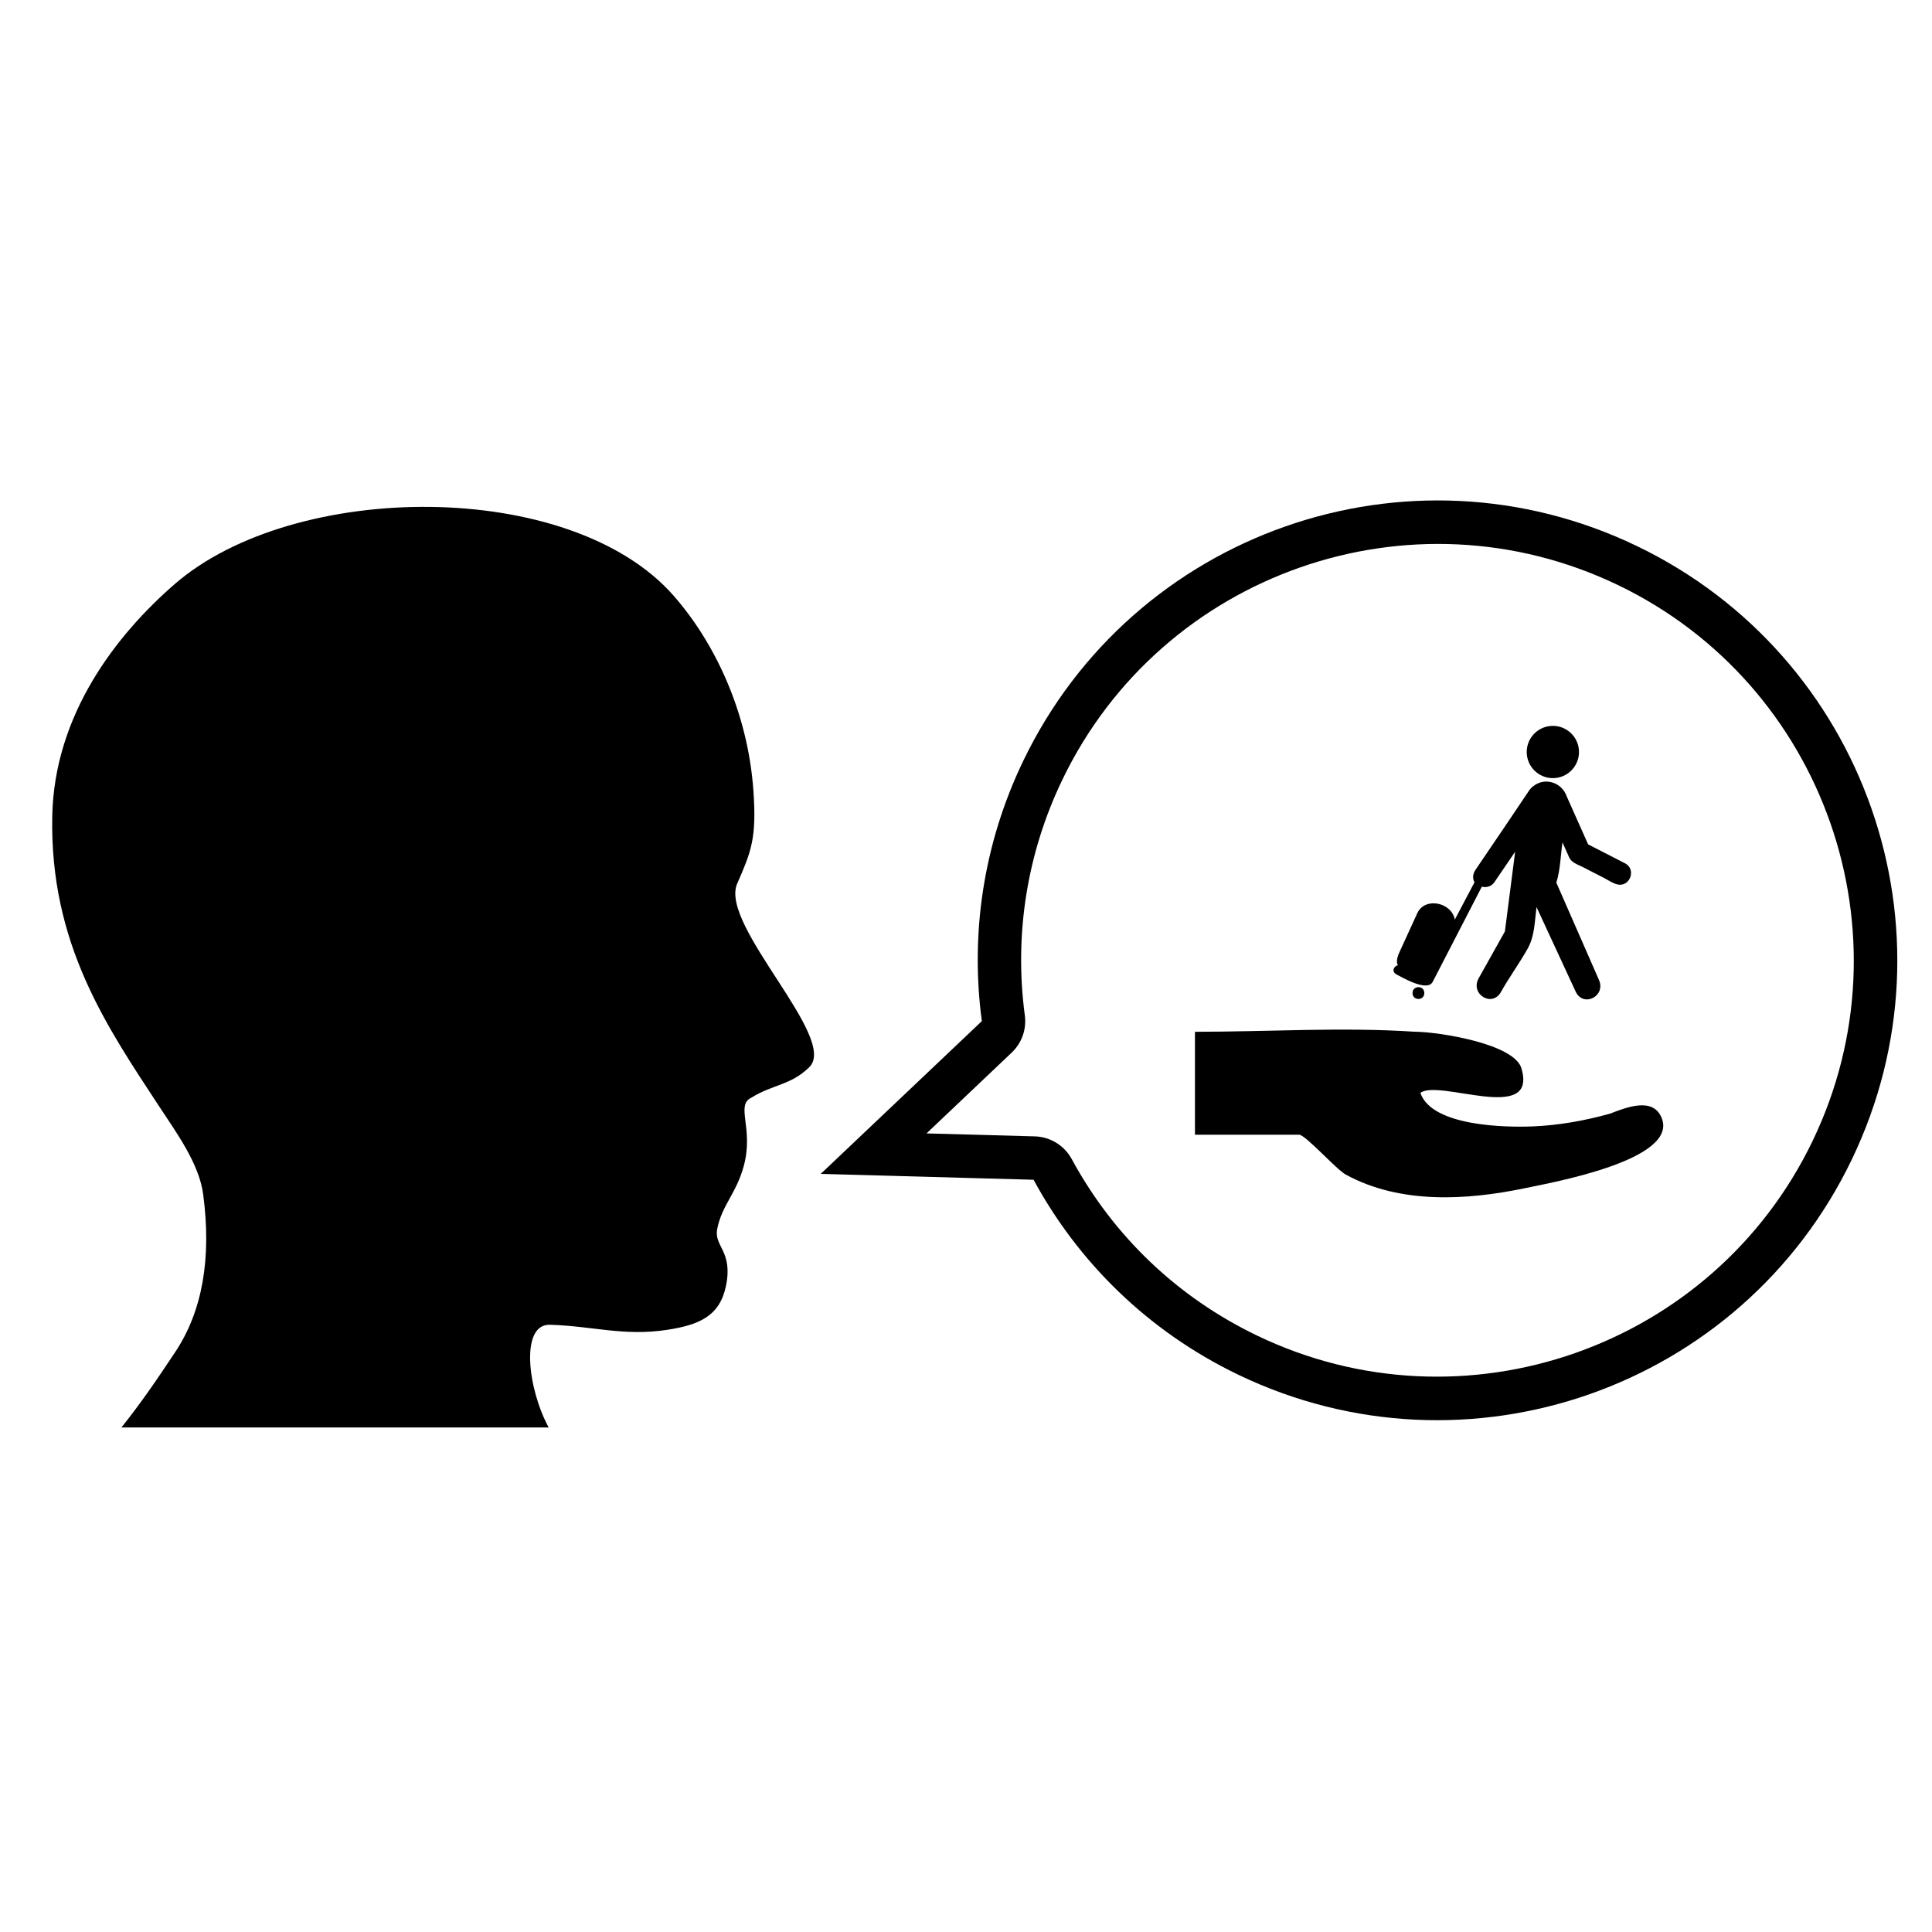 <?xml version="1.0" encoding="UTF-8"?>
<!-- Uploaded to: ICON Repo, www.iconrepo.com, Generator: ICON Repo Mixer Tools -->
<svg fill="#000000" width="800px" height="800px" version="1.1" viewBox="144 144 512 512" xmlns="http://www.w3.org/2000/svg">
 <g>
  <path d="m572.77 299.04c54.832 26.363 77.977 92.441 51.613 147.27-26.367 54.84-92.426 77.992-147.25 51.629-21.023-10.109-38.004-26.285-49.117-46.781-1.176-2.156-2.984-3.844-5.125-4.871-1.434-0.699-3.023-1.09-4.664-1.137l-28.691-0.785 22.578-21.418c2.676-2.535 3.977-6.207 3.477-9.867-2.863-21.355 0.562-42.941 9.926-62.406 26.359-54.836 92.418-78.008 147.25-51.629m4.981-10.359c-60.645-29.168-133.44-3.637-162.6 57-10.699 22.262-14.008 46.152-10.949 68.922l-42.699 40.488 56.41 1.551c11.781 21.75 30.25 40.121 54.23 51.66 60.637 29.16 133.44 3.641 162.6-57.012 29.168-60.641 3.648-133.45-56.988-162.61z"/>
  <path d="m289.61 495.07c-7.754-0.023-5.789 16.934-0.207 27.223h-113.23c4.777-5.926 9.309-12.504 14.312-20.062 7.144-10.781 9.613-24.695 7.359-41.73-1.082-8.164-7.129-16.383-11.59-23.188-13.934-21.25-29.109-43.16-28.402-77.094 0.559-26.844 16.922-47.957 32.457-61.438 31.629-27.449 104.84-28.105 132.21 3.09 10.84 12.359 19.641 30.699 21.137 51.594 0.922 12.852-0.637 16.328-4.375 24.902-4.371 11.195 27.172 40.961 19.125 48.508-4.863 4.75-9.73 4.527-15.309 8.031-4.227 2.043 0.703 8.078-1.977 18.055-1.973 7.34-5.867 10.477-7.059 16.805-0.867 4.586 4.266 5.82 2.316 15.074-1.66 7.898-7.004 10.277-15.652 11.59-11.441 1.742-19.629-1.027-31.117-1.359z"/>
  <path d="m584.34 440.24c-0.004-0.016-0.008-0.023-0.016-0.035 0.004 0.008 0.008 0.016 0.012 0.027-2.254-5.582-9.289-2.789-13.672-1.102-6.672 1.859-13.547 3.094-20.469 3.379-7.059 0.289-26.727 0.031-29.777-8.875 4.824-3.762 30.84 8.238 26.859-6.219-1.457-6.824-22.32-9.996-28.375-9.996-19.223-1.27-38.957 0.016-58.227 0.016v27.277h27.613c1.656 0 9.828 9.184 12.34 10.559 14.367 7.867 32.027 6.848 47.539 3.602 7.152-1.492 40.809-7.5 36.172-18.633z"/>
  <path d="m584.33 440.21c-0.07-0.176-0.141-0.336-0.168-0.398 0.02 0.039 0.07 0.156 0.168 0.398z"/>
  <path d="m584.34 440.24c0.16 0.395 0.328 0.789 0 0z"/>
  <path d="m562.45 343.29c0 3.824-3.102 6.926-6.926 6.926-3.824 0-6.926-3.102-6.926-6.926 0-3.824 3.102-6.926 6.926-6.926 3.824 0 6.926 3.102 6.926 6.926"/>
  <path d="m574.67 372.8s0.039 0.02 0.09 0.047c-0.027-0.016-0.059-0.027-0.09-0.047z"/>
  <path d="m574.67 372.8-9.801-5.031-5.637-12.637c-1.25-3.738-5.754-5.309-8.957-2.75-0.789 0.633-1.035 1.098-1.379 1.613-4.566 6.832-9.191 13.625-13.812 20.422-0.562 0.824-1.055 2.016-0.332 3.406l-5.203 9.867c-0.91-4.609-7.879-5.996-9.91-1.777l-4.816 10.527c-0.52 1.082-0.898 2.609-0.352 3.348-1.262 0.305-1.66 1.785-0.418 2.43 1.52 0.789 8.129 4.703 9.609 2.012l13.039-25.258c1.242 0.367 2.606-0.121 3.332-1.188l5.496-8.07-2.715 21.129-6.938 12.383c-2.359 4.211 3.543 7.856 5.891 3.66 2.148-3.844 4.941-7.68 7.094-11.52 1.859-3.316 1.848-7.254 2.328-10.988l10.359 22.367c2.031 4.387 8.176 1.227 6.152-3.144l-11.258-25.703c1.066-3.328 1.125-7.211 1.625-10.664l1.805 4.043c0.598 1.34 2.309 1.848 3.547 2.484 1.918 0.984 3.84 1.969 5.754 2.953 1.066 0.547 2.242 1.383 3.43 1.664 3.344 0.797 5.125-4.004 2.066-5.578z"/>
  <path d="m521.46 407.17c0 2.086-3.125 2.086-3.125 0 0-2.086 3.125-2.086 3.125 0"/>
 </g>
</svg>